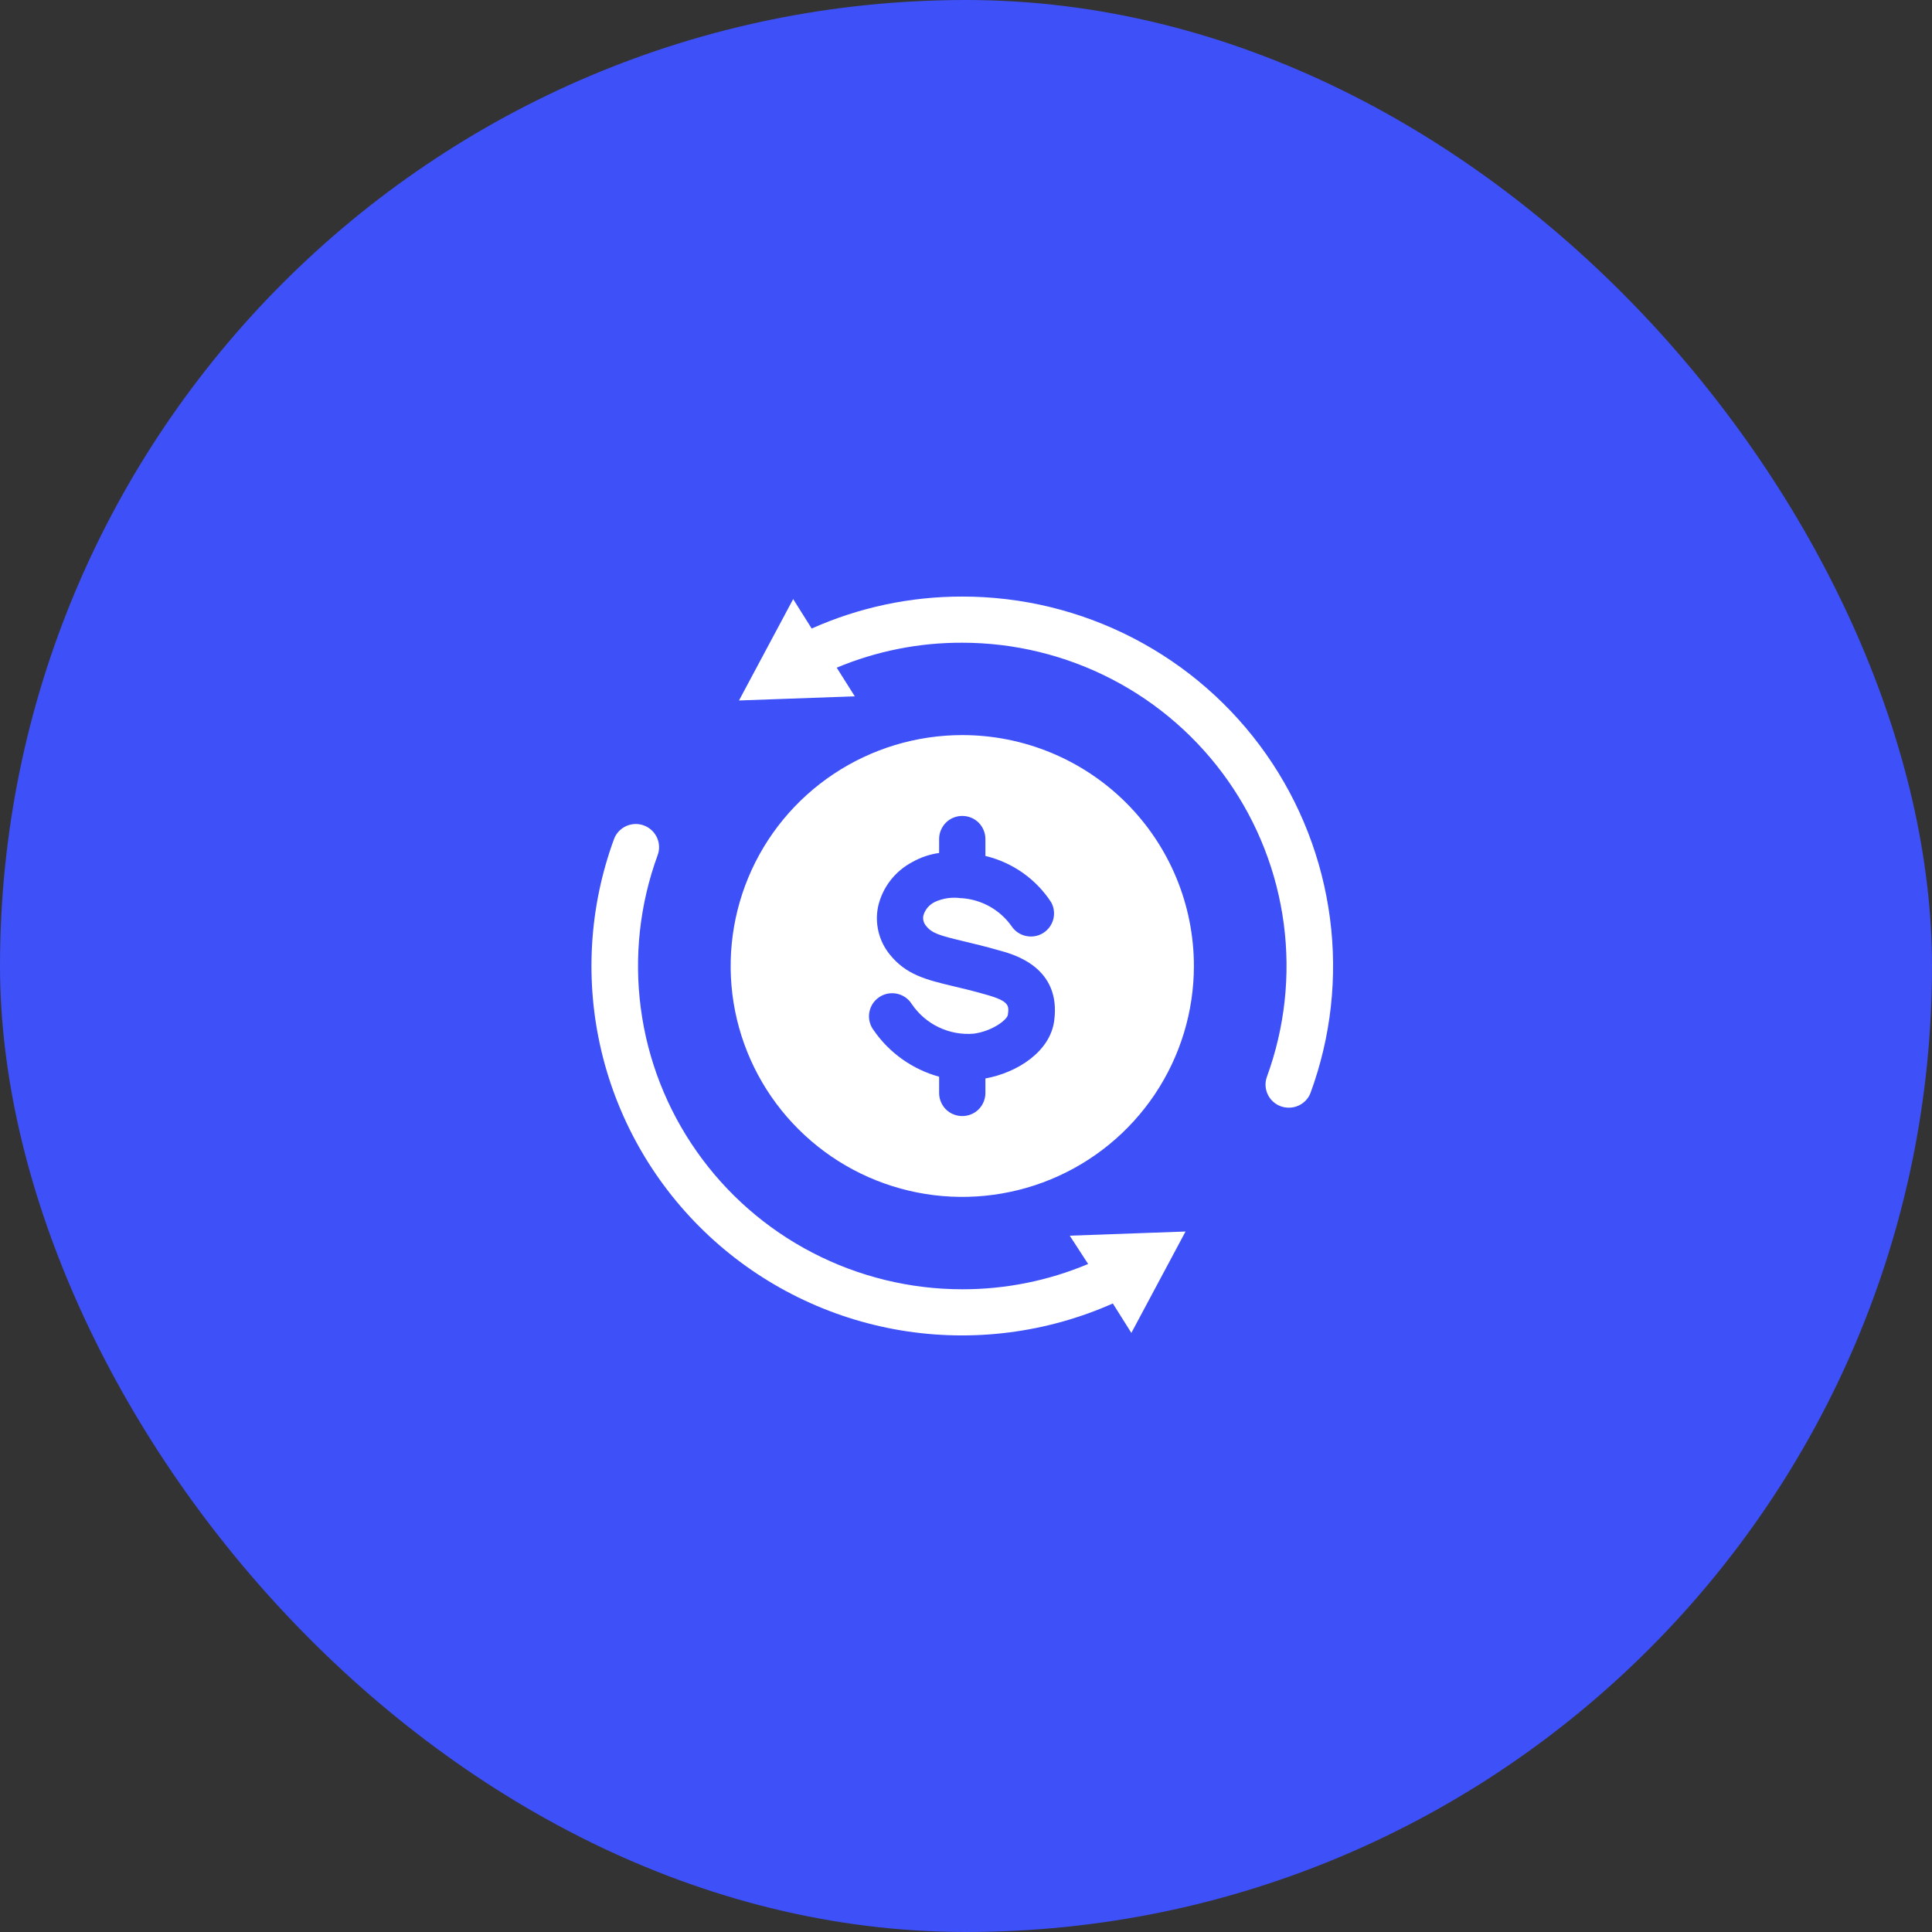 <svg width="46" height="46" viewBox="0 0 46 46" fill="none" xmlns="http://www.w3.org/2000/svg">
<rect x="0" y="0" width="46" height="46" fill="#333333" stroke="none"/>
<rect width="46" height="46" rx="23" fill="#3E50F7"/>
<path d="M22.911 14.204C21.676 14.202 20.454 14.461 19.326 14.965L18.885 14.264L17.595 16.678L20.352 16.579L19.922 15.897C20.868 15.501 21.885 15.299 22.911 15.303C24.152 15.303 25.375 15.602 26.476 16.173C27.577 16.744 28.524 17.572 29.236 18.586C29.948 19.599 30.404 20.769 30.566 21.996C30.728 23.223 30.59 24.471 30.166 25.633C30.141 25.701 30.129 25.773 30.132 25.846C30.135 25.918 30.152 25.989 30.183 26.055C30.213 26.12 30.256 26.179 30.31 26.228C30.363 26.277 30.426 26.315 30.494 26.34C30.555 26.361 30.619 26.373 30.684 26.373C30.796 26.374 30.905 26.341 30.998 26.279C31.09 26.216 31.162 26.128 31.202 26.024C31.691 24.694 31.85 23.267 31.666 21.863C31.482 20.459 30.962 19.119 30.148 17.959C29.334 16.799 28.251 15.851 26.991 15.198C25.731 14.544 24.331 14.203 22.911 14.204Z" fill="white"/>
<path d="M25.908 30.095C24.96 30.494 23.941 30.699 22.911 30.697C21.67 30.697 20.447 30.398 19.346 29.827C18.245 29.256 17.298 28.428 16.587 27.414C15.875 26.401 15.418 25.231 15.257 24.004C15.095 22.777 15.232 21.529 15.656 20.367C15.682 20.299 15.694 20.227 15.692 20.154C15.69 20.081 15.673 20.01 15.643 19.944C15.613 19.878 15.57 19.818 15.517 19.769C15.464 19.719 15.402 19.68 15.334 19.655C15.266 19.629 15.193 19.617 15.121 19.619C15.048 19.622 14.976 19.638 14.91 19.668C14.844 19.698 14.784 19.741 14.734 19.793C14.684 19.846 14.645 19.908 14.62 19.976C14.024 21.599 13.921 23.361 14.323 25.042C14.726 26.723 15.616 28.248 16.883 29.428C18.149 30.607 19.737 31.389 21.446 31.675C23.156 31.96 24.912 31.738 26.496 31.035L26.937 31.736L28.227 29.322L25.47 29.421L25.908 30.095Z" fill="white"/>
<path d="M22.911 17.502C21.82 17.502 20.754 17.825 19.847 18.429C18.94 19.033 18.233 19.892 17.816 20.896C17.399 21.901 17.29 23.006 17.502 24.073C17.715 25.139 18.24 26.119 19.012 26.887C19.783 27.656 20.765 28.18 21.835 28.392C22.905 28.604 24.014 28.495 25.021 28.079C26.029 27.663 26.89 26.958 27.496 26.054C28.102 25.15 28.426 24.087 28.426 23C28.426 21.542 27.845 20.144 26.811 19.113C25.776 18.081 24.374 17.502 22.911 17.502ZM25.1 24.303C25.004 25.037 24.224 25.54 23.462 25.677V26.024C23.462 26.169 23.404 26.309 23.301 26.413C23.198 26.516 23.057 26.573 22.911 26.573C22.765 26.573 22.625 26.516 22.521 26.413C22.418 26.309 22.36 26.169 22.36 26.024V25.636C21.729 25.462 21.179 25.073 20.807 24.537C20.761 24.478 20.728 24.411 20.709 24.339C20.689 24.267 20.685 24.192 20.696 24.118C20.707 24.045 20.732 23.974 20.771 23.91C20.81 23.847 20.862 23.792 20.923 23.749C20.983 23.706 21.052 23.676 21.125 23.66C21.198 23.645 21.274 23.644 21.347 23.658C21.42 23.672 21.49 23.701 21.552 23.743C21.613 23.785 21.666 23.839 21.706 23.902C21.867 24.141 22.089 24.334 22.349 24.458C22.61 24.583 22.899 24.636 23.187 24.611C23.631 24.55 23.984 24.278 23.997 24.16C24.025 23.951 24.042 23.838 23.479 23.682C23.181 23.596 22.928 23.536 22.71 23.484C22.048 23.327 21.571 23.209 21.182 22.722C21.055 22.565 20.964 22.381 20.917 22.184C20.869 21.987 20.866 21.783 20.907 21.584C20.958 21.36 21.057 21.149 21.197 20.967C21.338 20.784 21.516 20.634 21.72 20.526C21.918 20.414 22.134 20.34 22.36 20.309V19.976C22.36 19.831 22.418 19.691 22.521 19.587C22.625 19.484 22.765 19.427 22.911 19.427C23.057 19.427 23.198 19.484 23.301 19.587C23.404 19.691 23.462 19.831 23.462 19.976V20.38C24.106 20.534 24.665 20.927 25.026 21.48C25.096 21.604 25.114 21.751 25.078 21.889C25.041 22.026 24.953 22.145 24.83 22.219C24.708 22.293 24.562 22.316 24.422 22.284C24.283 22.253 24.161 22.168 24.083 22.049C23.948 21.86 23.774 21.702 23.571 21.587C23.369 21.473 23.143 21.404 22.911 21.386H22.884C22.672 21.355 22.455 21.385 22.26 21.474C22.194 21.506 22.135 21.551 22.087 21.607C22.04 21.663 22.005 21.728 21.985 21.799C21.976 21.842 21.977 21.886 21.988 21.928C21.999 21.971 22.02 22.01 22.048 22.043C22.191 22.225 22.371 22.274 22.969 22.417C23.198 22.472 23.462 22.535 23.78 22.626C24.155 22.725 25.269 23.038 25.1 24.303Z" fill="white"/>
</svg>
